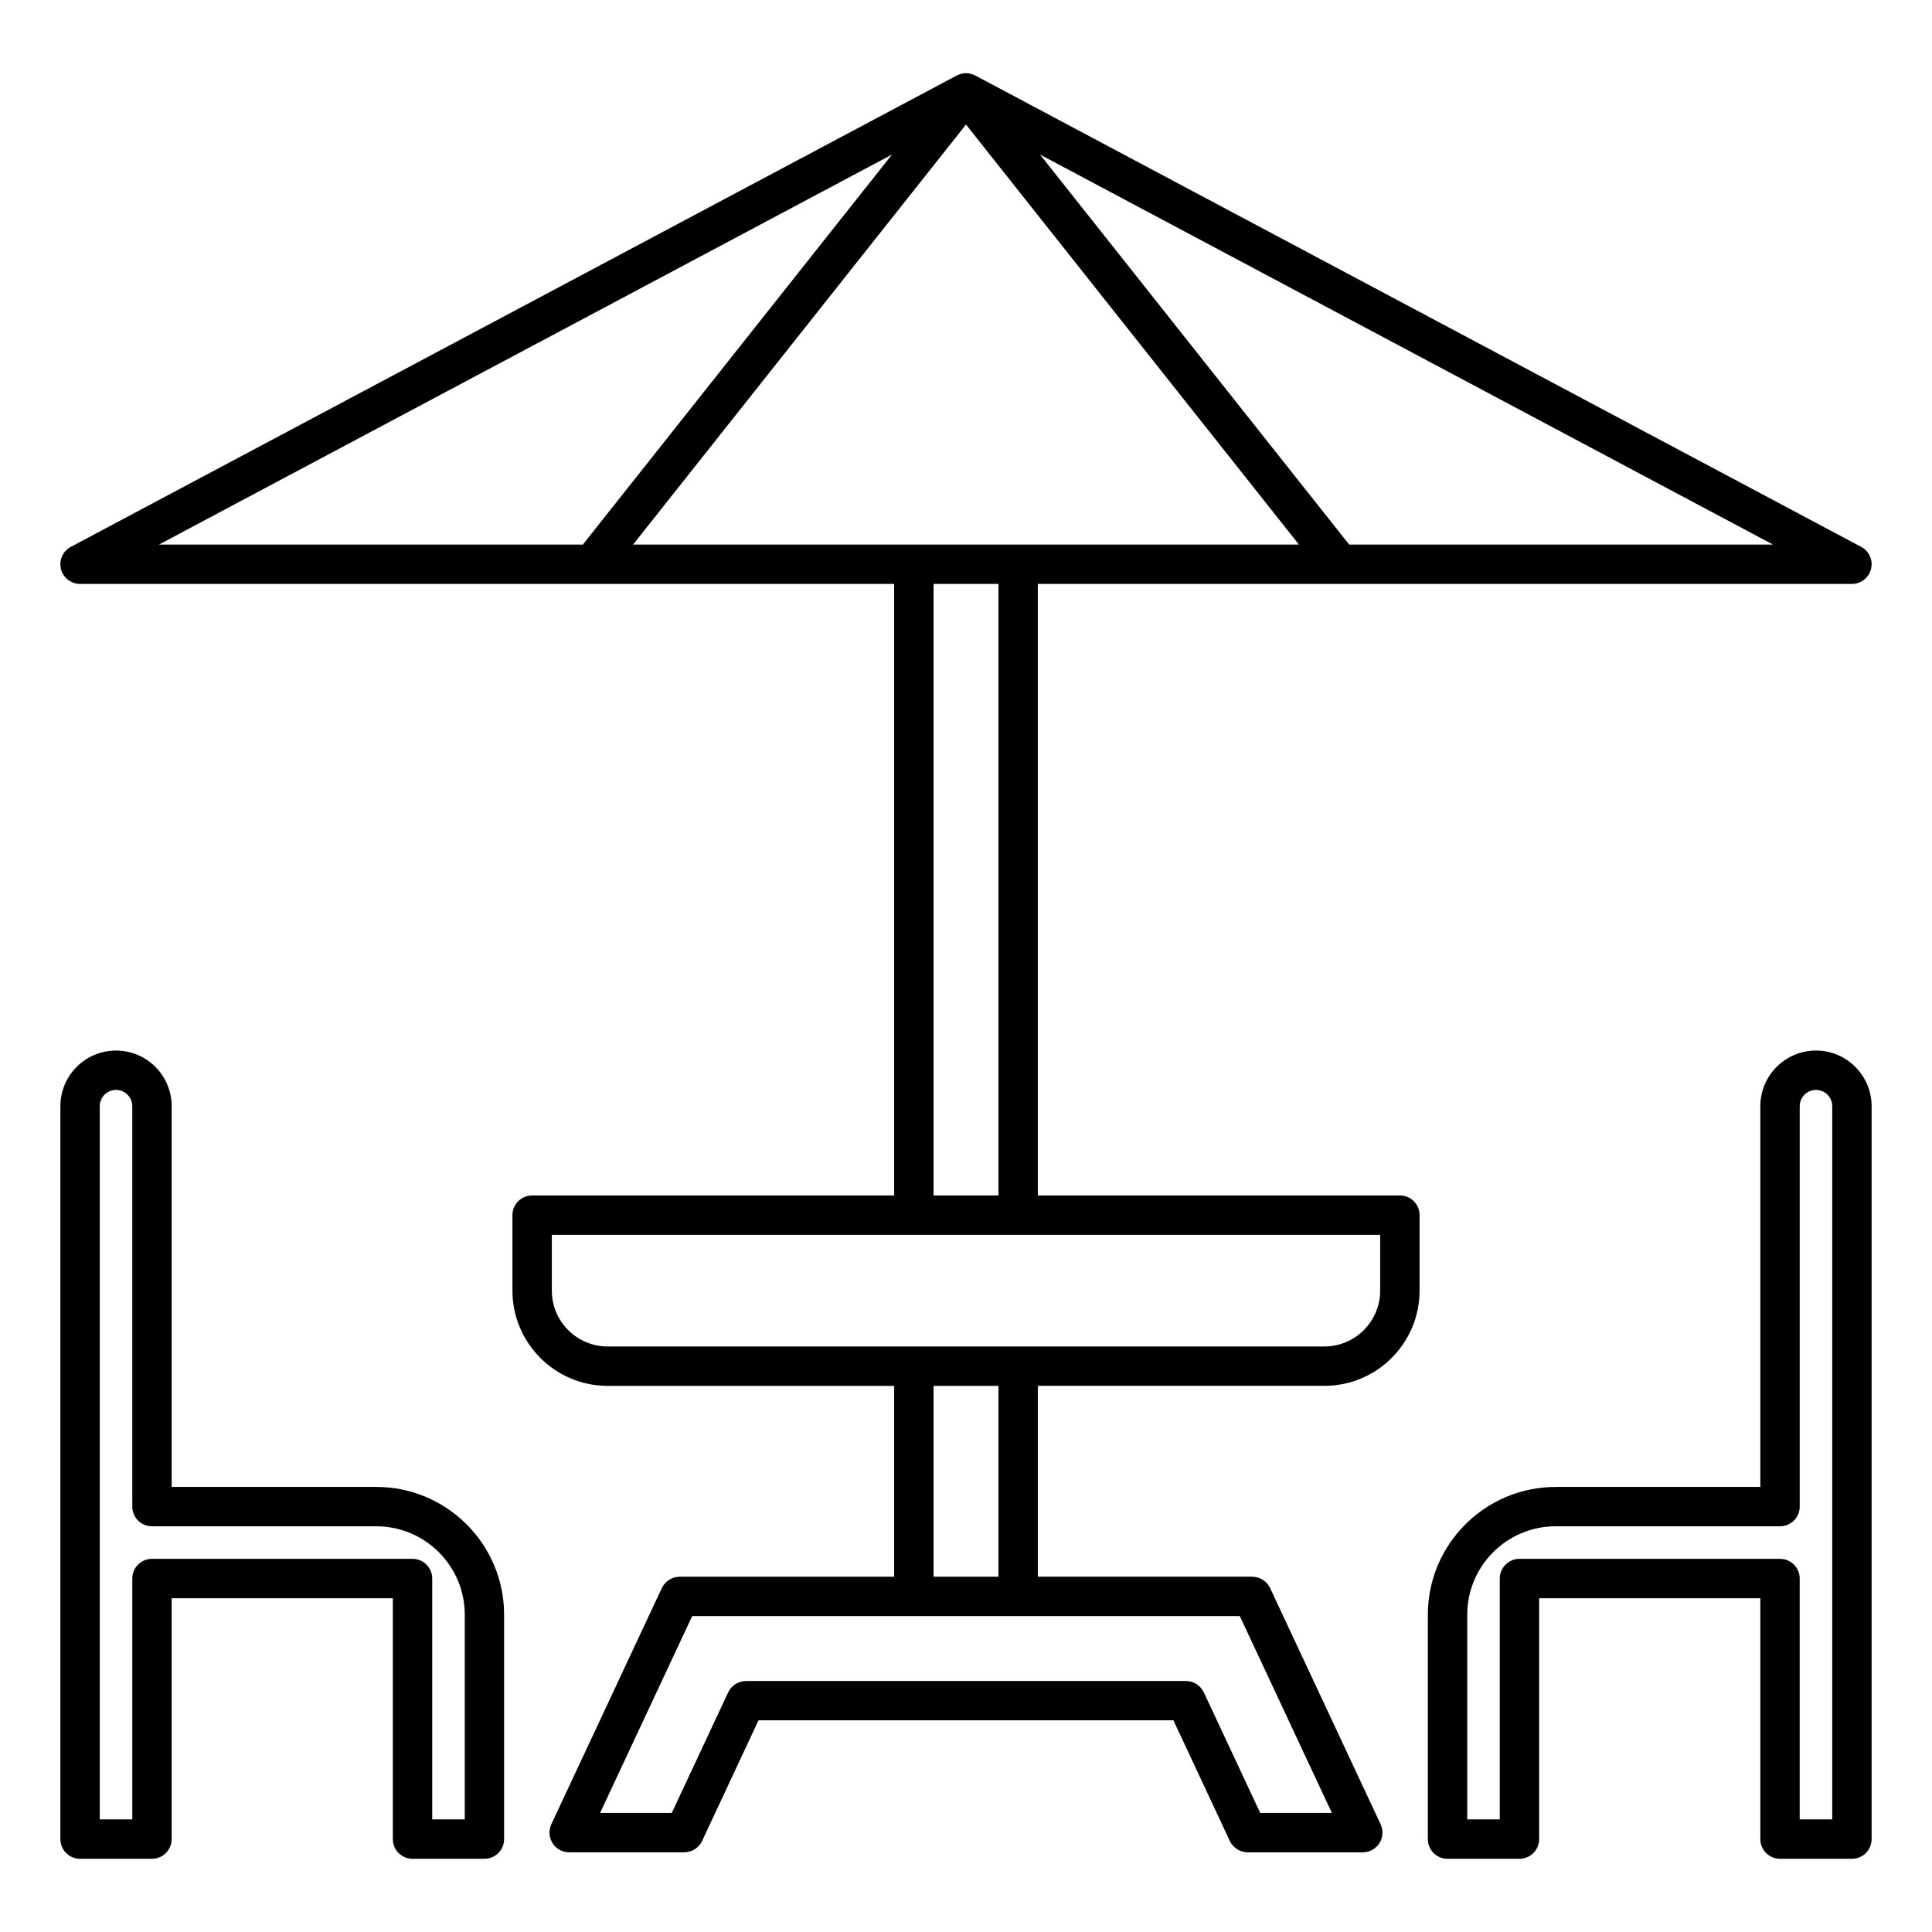 <svg id="Layer_1" enable-background="new 0 0 96 96" viewBox="0 0 96 96" xmlns="http://www.w3.org/2000/svg"><path d="m69.559 59.401h-17.99v-30.386h40.452c.449 0 .84-.306.949-.742s-.093-.889-.49-1.1l-44.009-23.416c-.001-.001-.002-.001-.004-.002l-.007-.004c-.004-.002-.008-.003-.012-.005-.009-.005-.018-.008-.027-.012-.035-.017-.071-.031-.107-.044-.012-.004-.024-.008-.036-.011-.009-.004-.018-.007-.028-.009-.045-.012-.09-.021-.136-.027-.004 0-.007 0-.011-.001-.004 0-.009 0-.013-.001-.012-.001-.024-.002-.036-.002-.036-.002-.071-.002-.107 0-.013.001-.025.001-.038.002-.005 0-.01 0-.014.001-.003 0-.006 0-.009.001-.046.006-.091.015-.136.027-.01.003-.02.006-.029.009-.011.003-.023.007-.034.011-.036.012-.072.027-.107.044-.009.004-.018.008-.028.013-.004.002-.008.003-.011.005l-.009.005c-.001 0-.002.001-.003.001l-44.01 23.415c-.396.211-.598.665-.49 1.1.109.436.5.742.949.742h40.452v30.386h-17.989c-.54 0-.978.438-.978.978v3.753c0 2.609 2.122 4.731 4.731 4.731h14.236v9.482h-10.658c-.022 0-.043.005-.065.007-.037.002-.073.004-.109.011-.031.006-.06.015-.09.023-.031.009-.061.017-.091.028-.03.012-.058.026-.086.041-.028.014-.056.028-.083.045-.026.016-.049.035-.073.054-.026.02-.052.04-.076.063-.022.021-.042.045-.062.068-.021.024-.042.048-.061.074-.021.029-.037.061-.055.092-.011.02-.025.037-.035.058l-5.492 11.739c-.002.005-.003.011-.006.016-.015.033-.025.068-.036.102-.009.028-.02.056-.026.084-.006.027-.008.055-.011.083-.005.037-.011.075-.011.112 0 .006-.002.011-.002.016 0 .022.005.042.006.064.002.037.004.074.011.111.006.031.015.06.023.09.009.031.017.061.028.091.012.03.027.058.041.087.014.028.028.055.044.082.017.026.036.05.055.074.02.026.039.051.062.075.022.023.046.043.069.063.024.021.047.042.073.06.029.021.061.038.093.055.02.011.037.025.057.034.007.003.015.006.022.009.01.004.02.008.03.012.053.021.107.039.162.05.004.001.009.001.013.002.062.012.125.019.187.019h.003 5.716.004c.059 0 .117-.007.175-.018.017-.003.033-.007.05-.011.044-.01.087-.024.129-.04.012-.005.025-.008.037-.013.051-.022.099-.049.145-.079.012-.008.023-.017.035-.025.036-.025.069-.053.101-.084.011-.011.022-.021.033-.032.035-.037.068-.076.097-.118.004-.005.008-.009.011-.014.027-.041.052-.084.073-.13l2.803-5.993h20.616l2.803 5.993c.021.046.046.088.073.129.004.007.01.012.014.019.029.041.06.079.094.114.011.012.023.023.035.034.032.03.065.057.099.082.012.009.024.018.036.026.046.03.094.057.145.079.012.005.025.009.038.014.042.016.084.029.128.04.017.004.033.008.05.011.058.01.116.018.175.018h.004 5.715.003c.062 0 .125-.007.187-.019.004-.001.009-.001.013-.002.054-.011.108-.029.161-.05.01-.004.021-.008.031-.012.007-.003.014-.005.021-.009.02-.009.037-.023.056-.033.032-.018.065-.035.095-.057.026-.018.048-.039.071-.059.024-.021.049-.041.071-.064s.041-.048.061-.074c.019-.025.039-.049.056-.075s.03-.054.044-.081c.015-.029.03-.057.042-.087s.02-.06.028-.091c.008-.03.018-.059.023-.09.007-.037.009-.074.011-.111.001-.021.006-.042.006-.064 0-.006-.002-.011-.002-.016-.001-.037-.006-.074-.011-.112-.004-.028-.006-.057-.012-.084-.006-.028-.017-.055-.026-.083-.011-.035-.021-.071-.036-.104-.002-.005-.003-.011-.006-.016l-5.492-11.739c-.009-.02-.023-.037-.033-.056-.018-.032-.035-.065-.057-.095-.018-.026-.039-.048-.059-.072-.021-.024-.041-.049-.064-.071s-.048-.041-.073-.061c-.025-.019-.049-.039-.076-.056-.026-.016-.053-.029-.08-.043-.029-.015-.058-.03-.089-.042-.029-.011-.058-.019-.088-.027-.031-.009-.061-.018-.093-.024-.036-.006-.072-.008-.108-.011-.022-.002-.043-.007-.066-.007h-10.655v-9.482h14.237c2.609 0 4.731-2.122 4.731-4.731v-3.753c0-.539-.438-.977-.978-.977zm-38.101-32.342 16.542-20.87 16.542 20.869h-33.084zm35.581 0-15.362-19.38 36.423 19.38zm-22.716-19.38-15.361 19.38h-21.062zm2.064 21.336h3.226v30.386h-3.226zm15.218 51.287 4.576 9.783h-3.561l-2.803-5.993c-.009-.02-.023-.037-.033-.056-.018-.032-.035-.065-.057-.095-.018-.025-.038-.048-.058-.071-.021-.025-.042-.049-.065-.072-.023-.022-.047-.04-.072-.059-.025-.02-.051-.04-.078-.058-.025-.016-.051-.028-.077-.042-.03-.016-.06-.031-.092-.044-.028-.011-.056-.018-.085-.026-.032-.009-.063-.019-.096-.025-.034-.006-.069-.008-.104-.01-.023-.002-.045-.007-.069-.007h-21.862c-.023 0-.044.005-.066.007-.036.003-.072.004-.107.011-.032.006-.063.015-.094.024-.029.008-.058.016-.087.027-.032.012-.061.028-.091.043-.026.013-.053.026-.078.042-.027.017-.053.038-.078.058-.024.019-.049.037-.071.059-.024.022-.044.047-.066.072-.02.023-.04.045-.058.07-.021.03-.039.063-.057.095-.01.019-.024.036-.033.056l-2.803 5.993h-3.562l4.577-9.783h27.21zm-11.992-1.956h-3.226v-9.482h3.226zm18.967-14.214c0 1.53-1.245 2.774-2.774 2.774h-35.612c-1.53 0-2.774-1.245-2.774-2.774v-2.775h41.16zm-49.88 9.753h-10.17v-18.919c0-1.525-1.24-2.765-2.765-2.765s-2.765 1.24-2.765 2.765v36.418c0 .54.438.978.978.978h3.573c.54 0 .978-.438.978-.978v-11.969h10.991v11.969c0 .54.438.978.978.978h3.573c.54 0 .978-.438.978-.978v-11.148c.002-3.502-2.847-6.351-6.349-6.351zm4.394 16.52h-1.617v-11.969c0-.54-.438-.978-.978-.978h-12.947c-.54 0-.978.438-.978.978v11.969h-1.617v-35.439c0-.446.363-.808.808-.808s.808.363.808.808v19.897c0 .54.438.978.978.978h11.149c2.423 0 4.394 1.971 4.394 4.395zm67.141-38.204c-1.525 0-2.765 1.24-2.765 2.765v18.919h-10.17c-3.502 0-6.351 2.849-6.351 6.351v11.148c0 .54.438.978.978.978h3.574c.54 0 .978-.438.978-.978v-11.969h10.991v11.969c0 .54.438.978.978.978h3.573c.54 0 .978-.438.978-.978v-36.418c.001-1.525-1.24-2.765-2.764-2.765zm.808 38.204h-1.617v-11.969c0-.54-.438-.978-.978-.978h-12.947c-.54 0-.978.438-.978.978v11.969h-1.617v-10.17c0-2.423 1.971-4.395 4.395-4.395h11.148c.54 0 .978-.438.978-.978v-19.896c0-.446.363-.808.808-.808s.808.363.808.808z"/></svg>